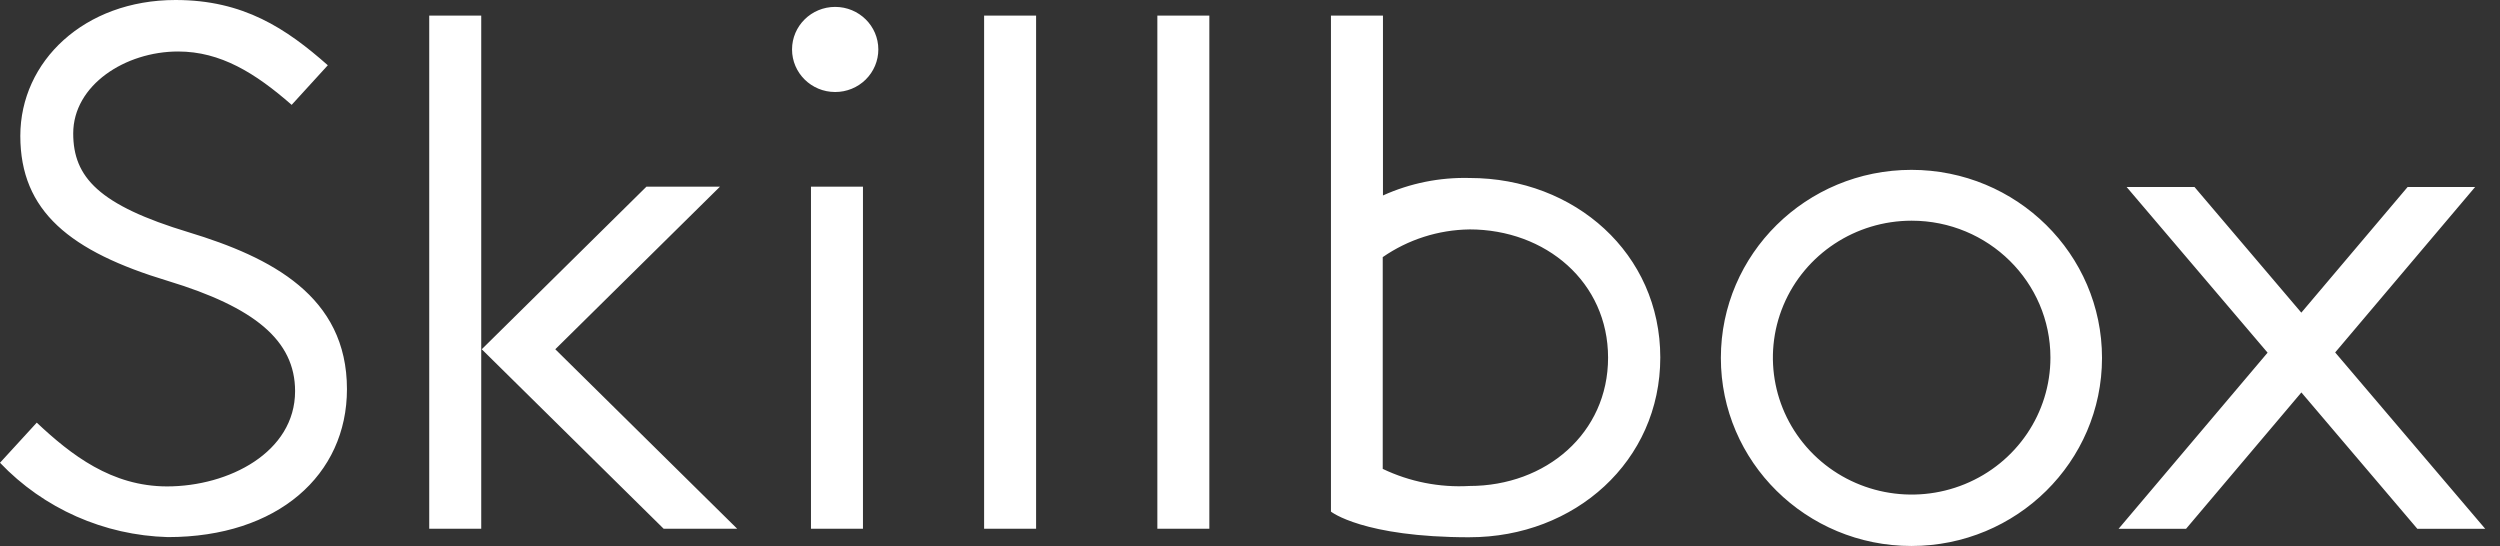 <?xml version="1.0" encoding="UTF-8"?> <svg xmlns="http://www.w3.org/2000/svg" width="87" height="19" viewBox="0 0 87 19" fill="none"><rect x="0" y="0" width="87" height="19" fill="#333333" stroke="none"/><path fill-rule="evenodd" clip-rule="evenodd" d="M12.074 13.543C12.074 16.527 9.666 18.691 5.841 18.691C3.622 18.63 1.52 17.699 -1.69858e-06 16.104L1.279 14.708C2.477 15.833 3.886 16.927 5.815 16.927C7.958 16.927 10.269 15.741 10.269 13.611C10.269 11.842 8.845 10.689 5.851 9.779C2.44 8.75 0.707 7.354 0.707 4.729C0.707 2.132 2.935 0 6.109 0C8.48 0 9.964 0.997 11.408 2.271L10.15 3.649C8.884 2.542 7.678 1.792 6.197 1.792C4.361 1.792 2.548 2.961 2.548 4.643C2.548 6.167 3.436 7.137 6.57 8.084C9.44 8.956 12.074 10.307 12.074 13.542L12.074 13.543ZM27.563 1.721C27.563 2.539 28.235 3.202 29.064 3.202C29.463 3.203 29.845 3.046 30.126 2.769C30.408 2.491 30.566 2.114 30.566 1.721C30.566 0.903 29.893 0.24 29.064 0.24C28.235 0.24 27.563 0.903 27.563 1.721ZM34.247 0.543H36.056L36.056 18.399H34.247L34.247 0.543ZM42.085 0.543H40.276L40.276 18.399H42.085L42.085 0.543ZM46.317 17.804C46.317 17.804 47.431 18.697 51.143 18.697L51.141 18.696C54.804 18.696 57.778 16.052 57.778 12.44C57.778 8.828 54.807 6.194 51.143 6.194C50.104 6.167 49.072 6.375 48.127 6.802L48.127 0.543H46.317L46.317 17.804ZM59.886 12.455C59.885 16.07 62.854 19 66.517 19C70.18 19 73.149 16.07 73.15 12.456C73.15 8.842 70.18 5.912 66.518 5.911C62.855 5.911 59.886 8.841 59.886 12.455ZM84.124 18.403H86.486L81.264 12.265L86.134 6.508H83.785L80.086 10.88L76.369 6.508H74.007L78.912 12.273L73.726 18.403H76.074L80.088 13.657L84.124 18.403ZM66.526 7.68C64.573 7.68 62.812 8.841 62.064 10.621C61.317 12.402 61.73 14.452 63.111 15.815C64.492 17.178 66.57 17.586 68.374 16.848C70.179 16.11 71.355 14.372 71.355 12.445C71.355 9.813 69.193 7.681 66.526 7.68ZM51.135 7.984C50.055 7.999 49.004 8.335 48.119 8.948L48.119 16.317C49.057 16.766 50.095 16.971 51.135 16.912C53.8 16.912 55.961 15.075 55.961 12.448C55.961 9.821 53.797 7.983 51.133 7.983L51.135 7.984ZM23.095 18.4L16.765 12.154L22.496 6.496H25.055L19.324 12.154L25.654 18.4H23.095ZM14.937 0.543L14.937 18.399H16.747L16.747 0.543H14.937ZM28.222 18.4H30.031L30.031 6.496H28.222L28.222 18.4Z" fill="white"></path></svg> 